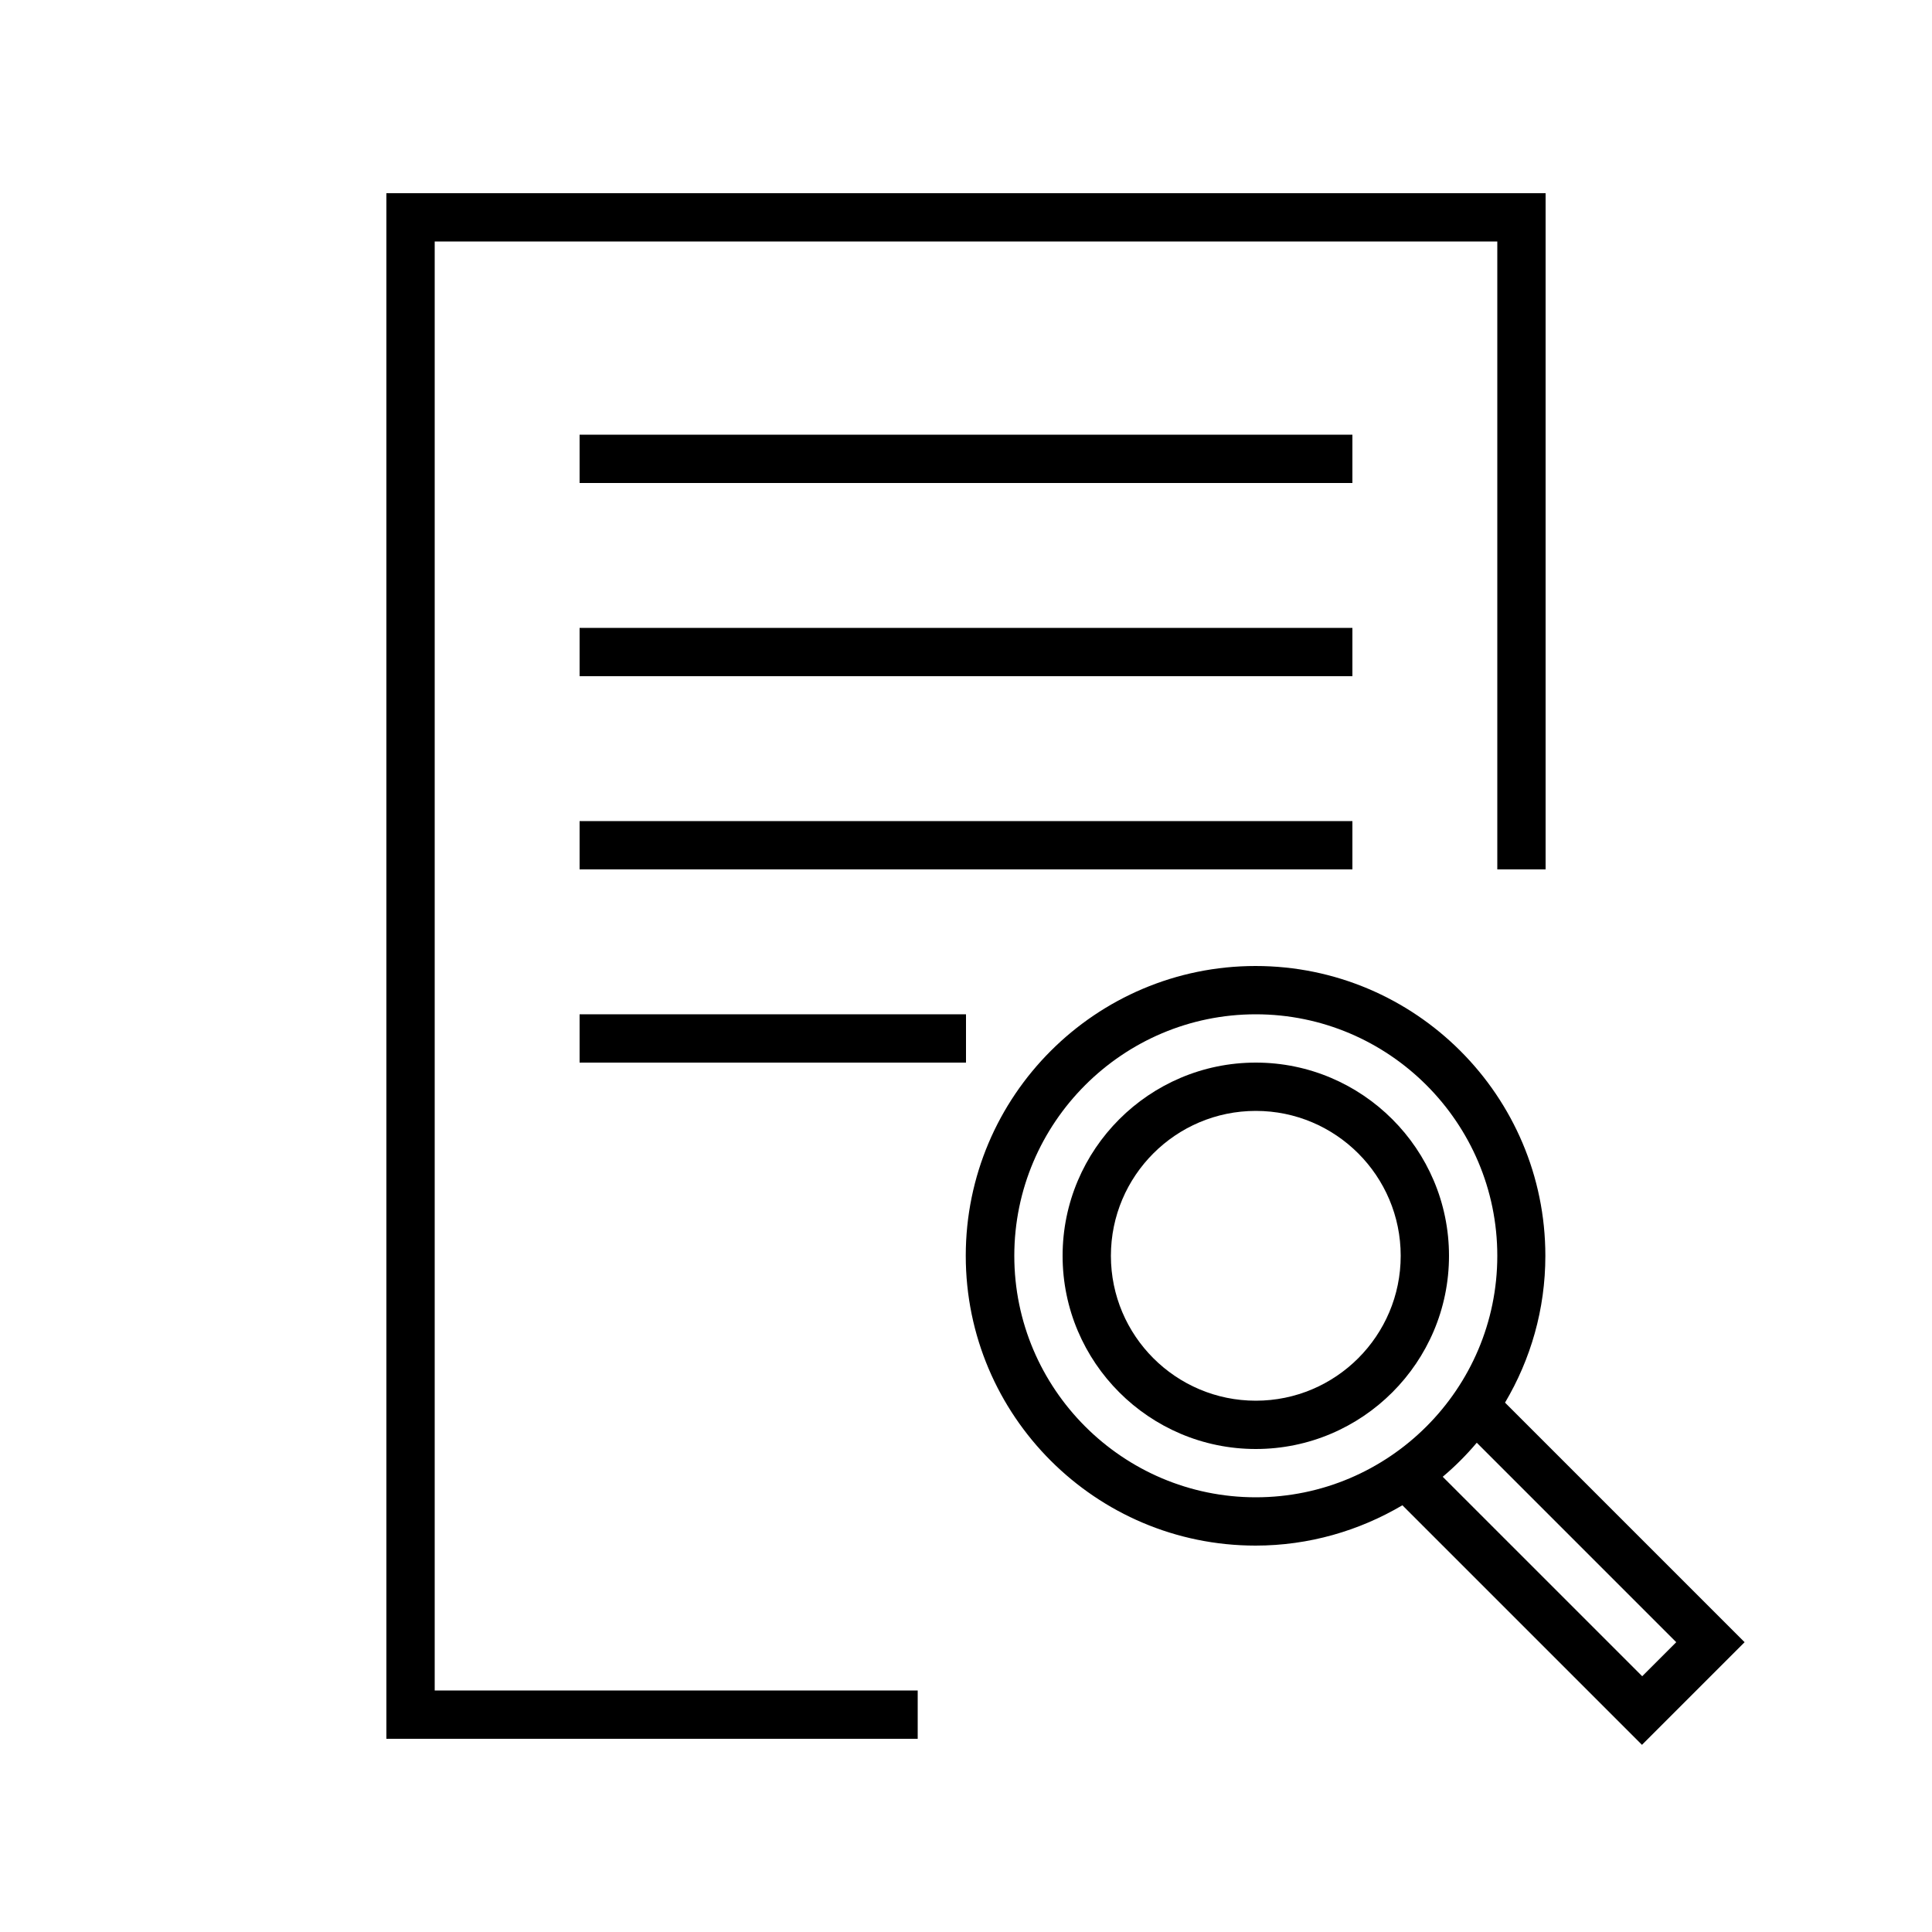 <svg xmlns="http://www.w3.org/2000/svg" id="design" viewBox="0 0 80 80">
  <rect x="24" y="18" width="32" height="2"/>
  <rect x="24" y="26" width="32" height="2"/>
  <rect x="24" y="34" width="32" height="2"/>
  <rect x="24" y="42" width="16" height="2"/>
  <path d="M72.24,68l-9.92-9.92c1.06-1.79,1.67-3.86,1.67-6.08,0-6.62-5.38-12-12-12s-12,5.38-12,12,5.38,12,12,12c2.22,0,4.3-.62,6.08-1.67l9.92,9.92,4.24-4.24Zm-30.24-16c0-5.51,4.49-10,10-10s10,4.49,10,10-4.49,10-10,10-10-4.49-10-10Zm19.15,7.74l8.26,8.26-1.41,1.41-8.26-8.26c.51-.43,.98-.9,1.41-1.41Z"/>
  <path d="M52,44c-4.41,0-8,3.59-8,8s3.59,8,8,8,8-3.59,8-8-3.59-8-8-8Zm0,14c-3.31,0-6-2.69-6-6s2.69-6,6-6,6,2.69,6,6-2.69,6-6,6Z"/>
  <polygon points="18 10 62 10 62 36 64 36 64 8 16 8 16 72 38 72 38 70 18 70 18 10"/>
</svg>